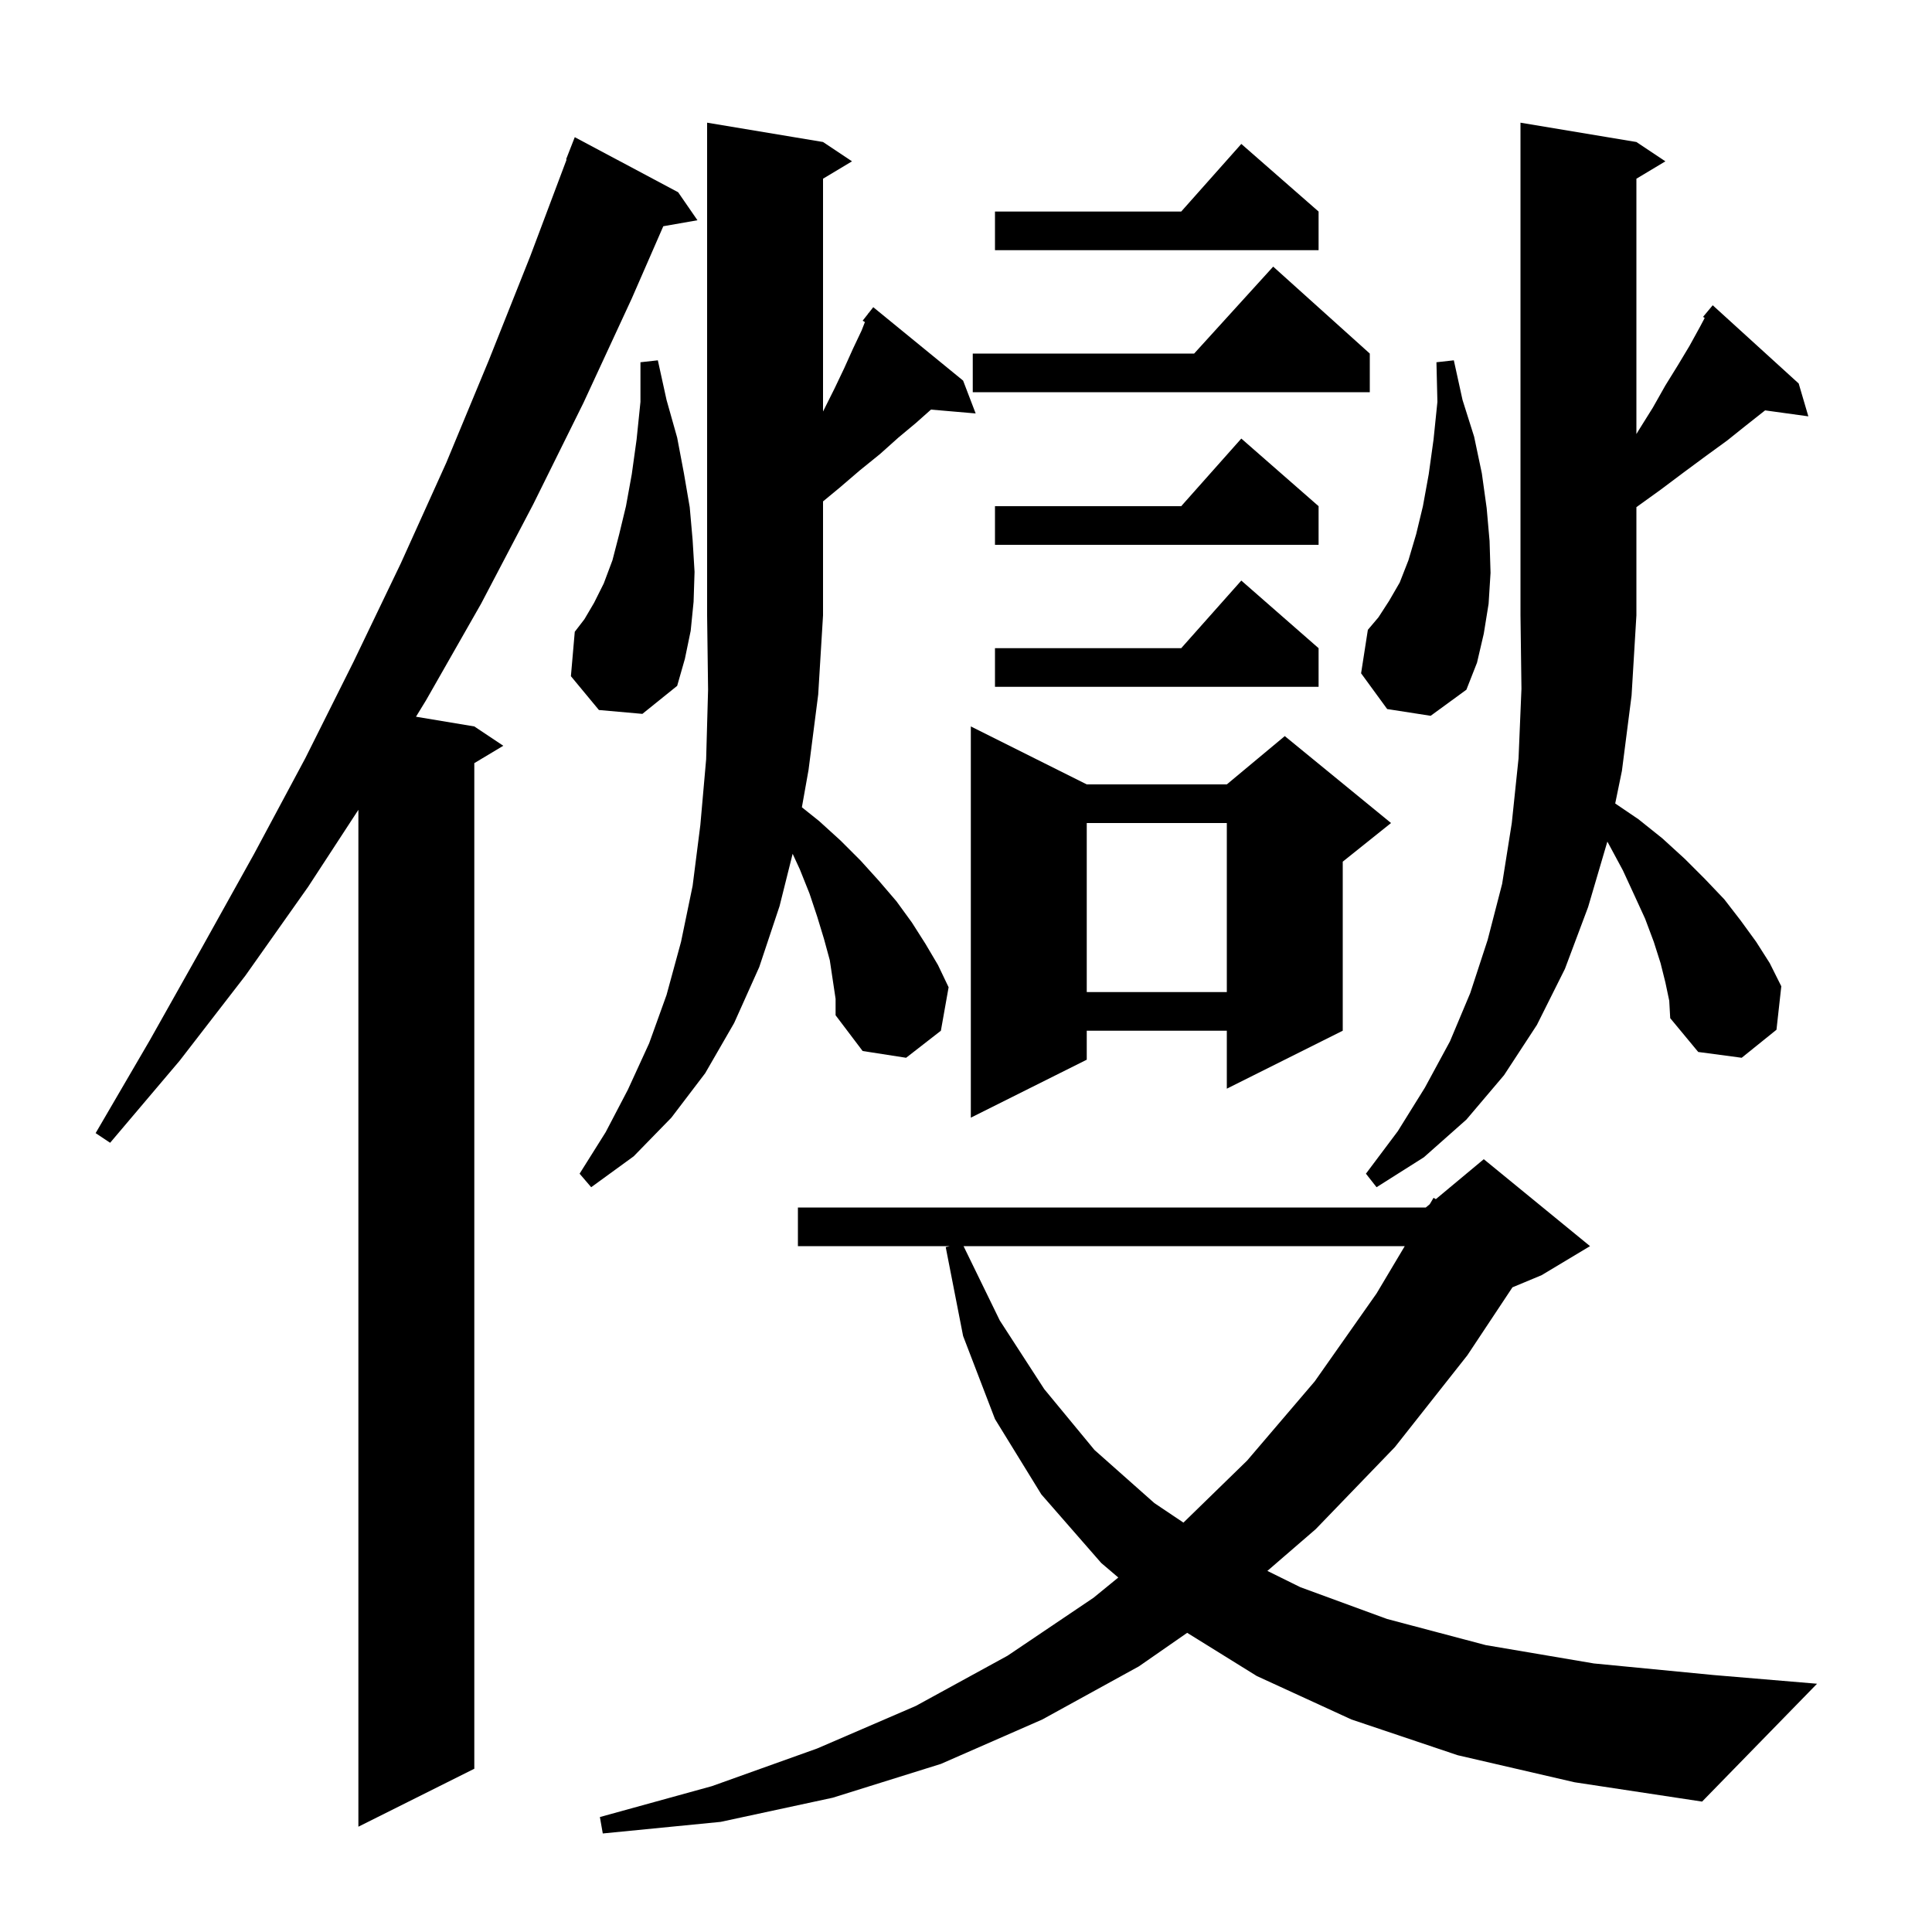 <svg xmlns="http://www.w3.org/2000/svg" xmlns:xlink="http://www.w3.org/1999/xlink" version="1.1" baseProfile="full" viewBox="0 0 200 200" width="200" height="200"><g fill="currentColor"><path d="M 150.9 181.7 L 139.9 178.0 L 130.1 173.5 L 122.896 169.029 L 117.9 172.5 L 107.9 178.0 L 97.4 182.6 L 86.2 186.1 L 74.6 188.6 L 62.4 189.8 L 62.1 188.1 L 73.7 184.9 L 84.6 181.0 L 94.8 176.6 L 104.3 171.4 L 113.2 165.4 L 115.766 163.303 L 114.0 161.8 L 107.8 154.7 L 103.0 146.9 L 99.7 138.3 L 97.9 129.1 L 98.325 129.0 L 82.6 129.0 L 82.6 125.0 L 147.6 125.0 L 148.005 124.662 L 148.4 124.0 L 148.638 124.135 L 153.6 120.0 L 164.6 129.0 L 159.6 132.0 L 156.569 133.263 L 151.9 140.3 L 144.4 149.8 L 136.2 158.3 L 131.198 162.62 L 134.6 164.3 L 143.6 167.6 L 153.8 170.3 L 165.0 172.2 L 177.4 173.4 L 188.1 174.3 L 176.2 186.5 L 163.0 184.5 Z M 70.2 19.9 L 72.2 22.8 L 68.664 23.42 L 65.4 30.9 L 60.4 41.7 L 55.2 52.2 L 49.8 62.5 L 44.1 72.5 L 43.063 74.194 L 49.1 75.2 L 52.1 77.2 L 49.1 79.0 L 49.1 183.1 L 37.1 189.1 L 37.1 83.832 L 31.9 91.8 L 25.4 101.0 L 18.6 109.8 L 11.4 118.3 L 9.9 117.3 L 15.5 107.7 L 20.9 98.1 L 26.3 88.4 L 31.6 78.5 L 36.6 68.5 L 41.5 58.3 L 46.2 47.9 L 50.6 37.3 L 54.9 26.5 L 58.655 16.516 L 58.6 16.5 L 59.5 14.2 Z M 99.746 129.0 L 103.5 136.7 L 108.1 143.8 L 113.3 150.1 L 119.5 155.6 L 122.509 157.62 L 129.1 151.2 L 136.1 143.0 L 142.5 133.9 L 145.42 129.0 Z M 172.4 101.7 L 171.9 99.7 L 171.2 97.5 L 170.3 95.1 L 169.2 92.7 L 168.0 90.1 L 166.6 87.5 L 166.393 87.124 L 164.4 93.9 L 162.0 100.3 L 159.1 106.1 L 155.7 111.3 L 151.8 115.9 L 147.4 119.8 L 142.5 122.9 L 141.4 121.5 L 144.7 117.1 L 147.5 112.6 L 150.1 107.8 L 152.2 102.8 L 154.0 97.3 L 155.5 91.5 L 156.5 85.2 L 157.2 78.5 L 157.5 71.3 L 157.4 63.7 L 157.4 12.7 L 169.4 14.7 L 172.4 16.7 L 169.4 18.5 L 169.4 44.933 L 169.6 44.6 L 171.1 42.2 L 172.4 39.9 L 173.7 37.8 L 174.9 35.8 L 176.0 33.8 L 176.468 32.917 L 176.3 32.8 L 177.3 31.6 L 186.2 39.7 L 187.2 43.1 L 182.723 42.482 L 182.7 42.5 L 180.8 44.0 L 178.8 45.6 L 176.6 47.2 L 174.3 48.9 L 171.9 50.7 L 169.4 52.5 L 169.4 63.7 L 168.9 72.0 L 167.9 79.8 L 167.206 83.176 L 169.6 84.8 L 172.1 86.8 L 174.4 88.9 L 176.5 91.0 L 178.5 93.1 L 180.2 95.3 L 181.8 97.5 L 183.2 99.7 L 184.4 102.1 L 183.9 106.6 L 180.3 109.5 L 175.8 108.9 L 172.9 105.4 L 172.8 103.6 Z M 85.9 99.4 L 85.3 97.2 L 84.6 94.9 L 83.8 92.5 L 82.8 90.0 L 82.054 88.384 L 80.7 93.8 L 78.6 100.1 L 76.0 105.9 L 73.0 111.1 L 69.5 115.7 L 65.6 119.7 L 61.2 122.9 L 60.0 121.5 L 62.7 117.2 L 65.0 112.8 L 67.2 108.0 L 69.0 103.0 L 70.5 97.5 L 71.7 91.7 L 72.5 85.4 L 73.1 78.6 L 73.3 71.4 L 73.2 63.7 L 73.2 12.7 L 85.2 14.7 L 88.2 16.7 L 85.2 18.5 L 85.2 42.6 L 86.4 40.2 L 87.4 38.1 L 88.3 36.1 L 89.2 34.2 L 89.535 33.34 L 89.3 33.2 L 89.872 32.472 L 89.9 32.4 L 89.918 32.413 L 90.4 31.8 L 99.7 39.4 L 101.0 42.8 L 96.374 42.401 L 94.8 43.8 L 93.0 45.3 L 91.1 47.0 L 89.0 48.7 L 86.9 50.5 L 85.2 51.904 L 85.2 63.7 L 84.7 71.9 L 83.7 79.7 L 83.011 83.569 L 84.8 85.0 L 87.0 87.0 L 89.1 89.1 L 91.0 91.2 L 92.8 93.3 L 94.4 95.5 L 95.8 97.7 L 97.1 99.9 L 98.2 102.2 L 97.4 106.7 L 93.8 109.5 L 89.3 108.8 L 86.5 105.1 L 86.5 103.4 Z M 112.5 81.2 L 127.0 81.2 L 133.0 76.2 L 144.0 85.2 L 139.0 89.2 L 139.0 106.7 L 127.0 112.7 L 127.0 106.7 L 112.5 106.7 L 112.5 109.7 L 100.5 115.7 L 100.5 75.2 Z M 112.5 85.2 L 112.5 102.7 L 127.0 102.7 L 127.0 85.2 Z M 143.6 73.4 L 140.9 69.7 L 141.6 65.2 L 142.7 63.9 L 143.8 62.2 L 144.9 60.3 L 145.8 58.0 L 146.6 55.3 L 147.3 52.4 L 147.9 49.1 L 148.4 45.5 L 148.8 41.6 L 148.7 37.5 L 150.5 37.3 L 151.4 41.4 L 152.6 45.2 L 153.4 49.0 L 153.9 52.6 L 154.2 56.0 L 154.3 59.3 L 154.1 62.5 L 153.6 65.6 L 152.9 68.6 L 151.8 71.4 L 148.1 74.1 Z M 136.5 67.1 L 136.5 71.1 L 103.0 71.1 L 103.0 67.1 L 122.278 67.1 L 128.5 60.1 Z M 62.0 73.5 L 59.1 70.0 L 59.5 65.4 L 60.5 64.1 L 61.5 62.4 L 62.5 60.4 L 63.4 58.0 L 64.1 55.3 L 64.8 52.4 L 65.4 49.1 L 65.9 45.5 L 66.3 41.6 L 66.3 37.5 L 68.1 37.3 L 69.0 41.4 L 70.1 45.3 L 70.8 49.0 L 71.4 52.5 L 71.7 55.9 L 71.9 59.2 L 71.8 62.3 L 71.5 65.3 L 70.9 68.2 L 70.1 71.0 L 66.5 73.9 Z M 136.5 52.4 L 136.5 56.4 L 103.0 56.4 L 103.0 52.4 L 122.278 52.4 L 128.5 45.4 Z M 141.8 36.6 L 141.8 40.6 L 100.7 40.6 L 100.7 36.6 L 123.618 36.6 L 131.8 27.6 Z M 136.5 21.9 L 136.5 25.9 L 103.0 25.9 L 103.0 21.9 L 122.278 21.9 L 128.5 14.9 Z "/></g></svg>